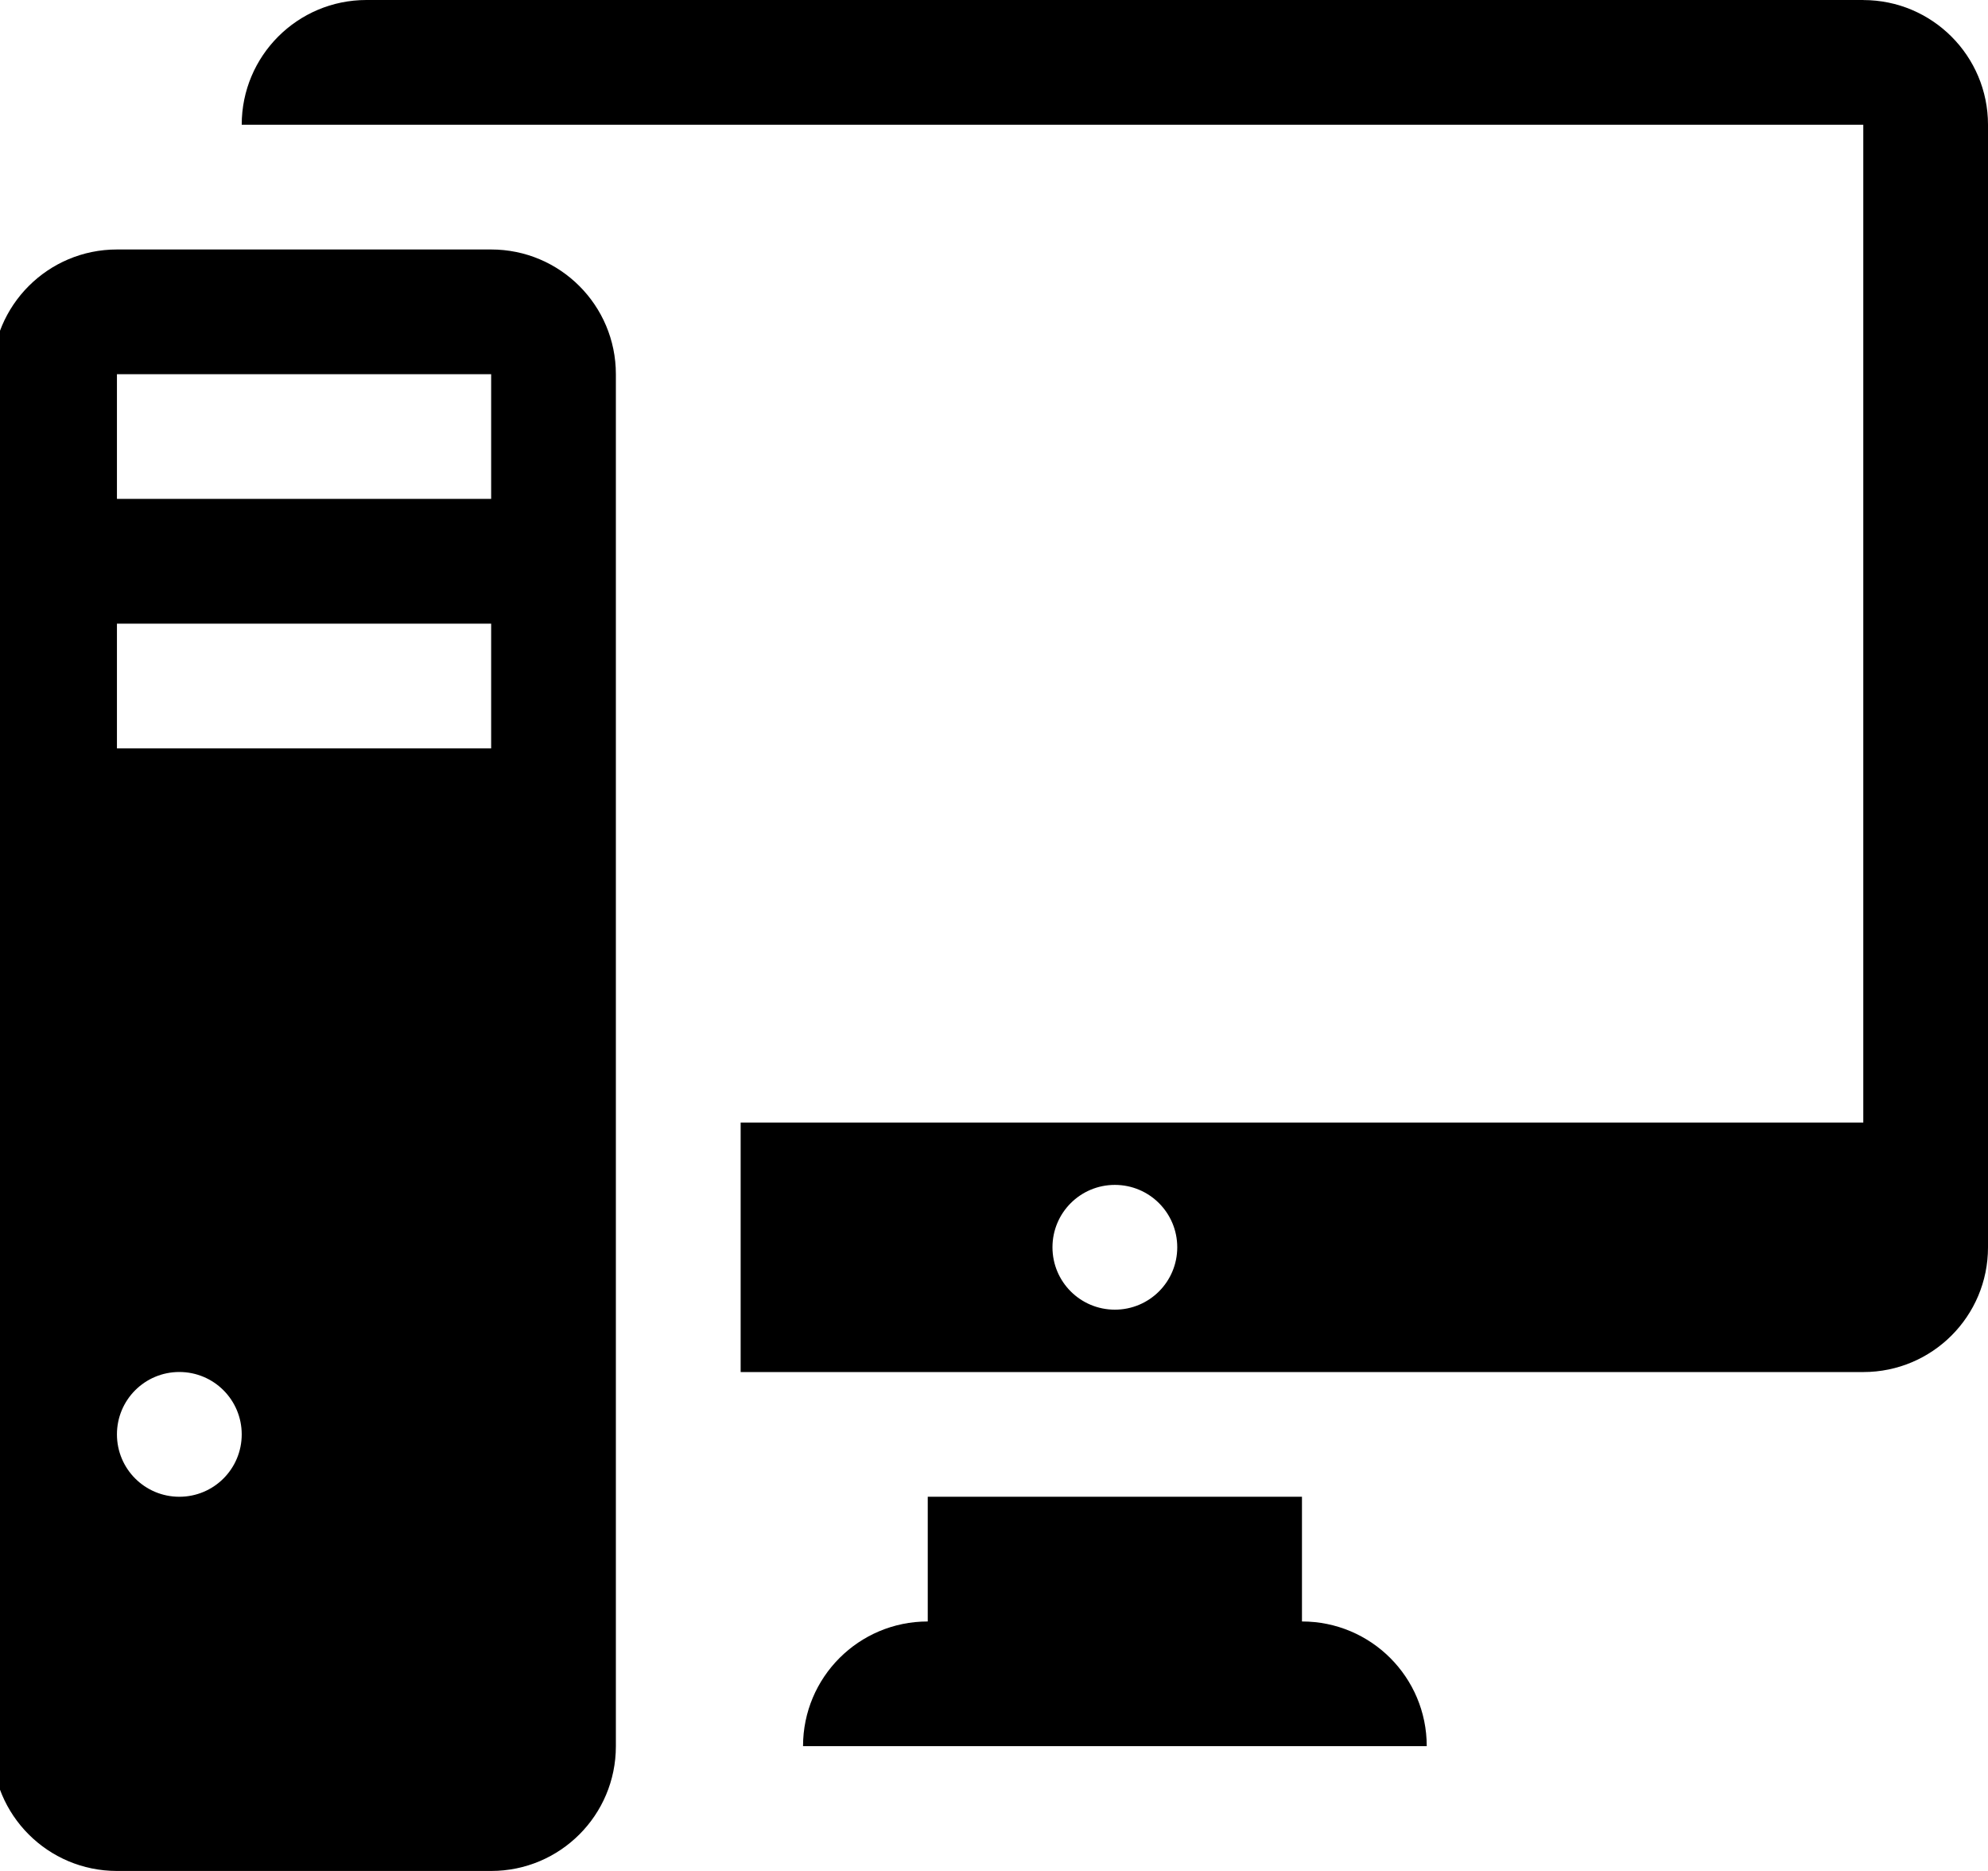 <?xml version="1.0" encoding="UTF-8"?>
<svg xmlns="http://www.w3.org/2000/svg" height="32" viewBox="0 0 34 32" width="34">
  <path d="m8.4 4.267h-6.4c-1.179 0-2.133.956-2.133 2.133v23.467c0 1.179.954 2.133 2.133 2.133h6.4c1.179 0 2.133-.954 2.133-2.133v-23.467c0-1.177-.954-2.133-2.133-2.133zm-5.333 21.333c-.59 0-1.067-.477-1.067-1.067s.477-1.067 1.067-1.067 1.067.477 1.067 1.067-.477 1.067-1.067 1.067zm5.333-12.8h-6.4v-2.133h6.4zm0-4.267h-6.4v-2.133h6.4zm13.867 19.2v-2.133h-6.4v2.133c-1.179 0-2.133.954-2.133 2.133h10.667c0-1.179-.954-2.133-2.133-2.133zm9.6-27.733h-25.6c-1.179 0-2.133.956-2.133 2.133h27.733v17.067h-19.2v4.267h19.2c1.179 0 2.133-.954 2.133-2.133v-19.2c0-1.177-.954-2.133-2.133-2.133zm-12.8 22.4c-.59 0-1.067-.477-1.067-1.067s.477-1.067 1.067-1.067 1.067.477 1.067 1.067-.477 1.067-1.067 1.067z"></path>
</svg>
